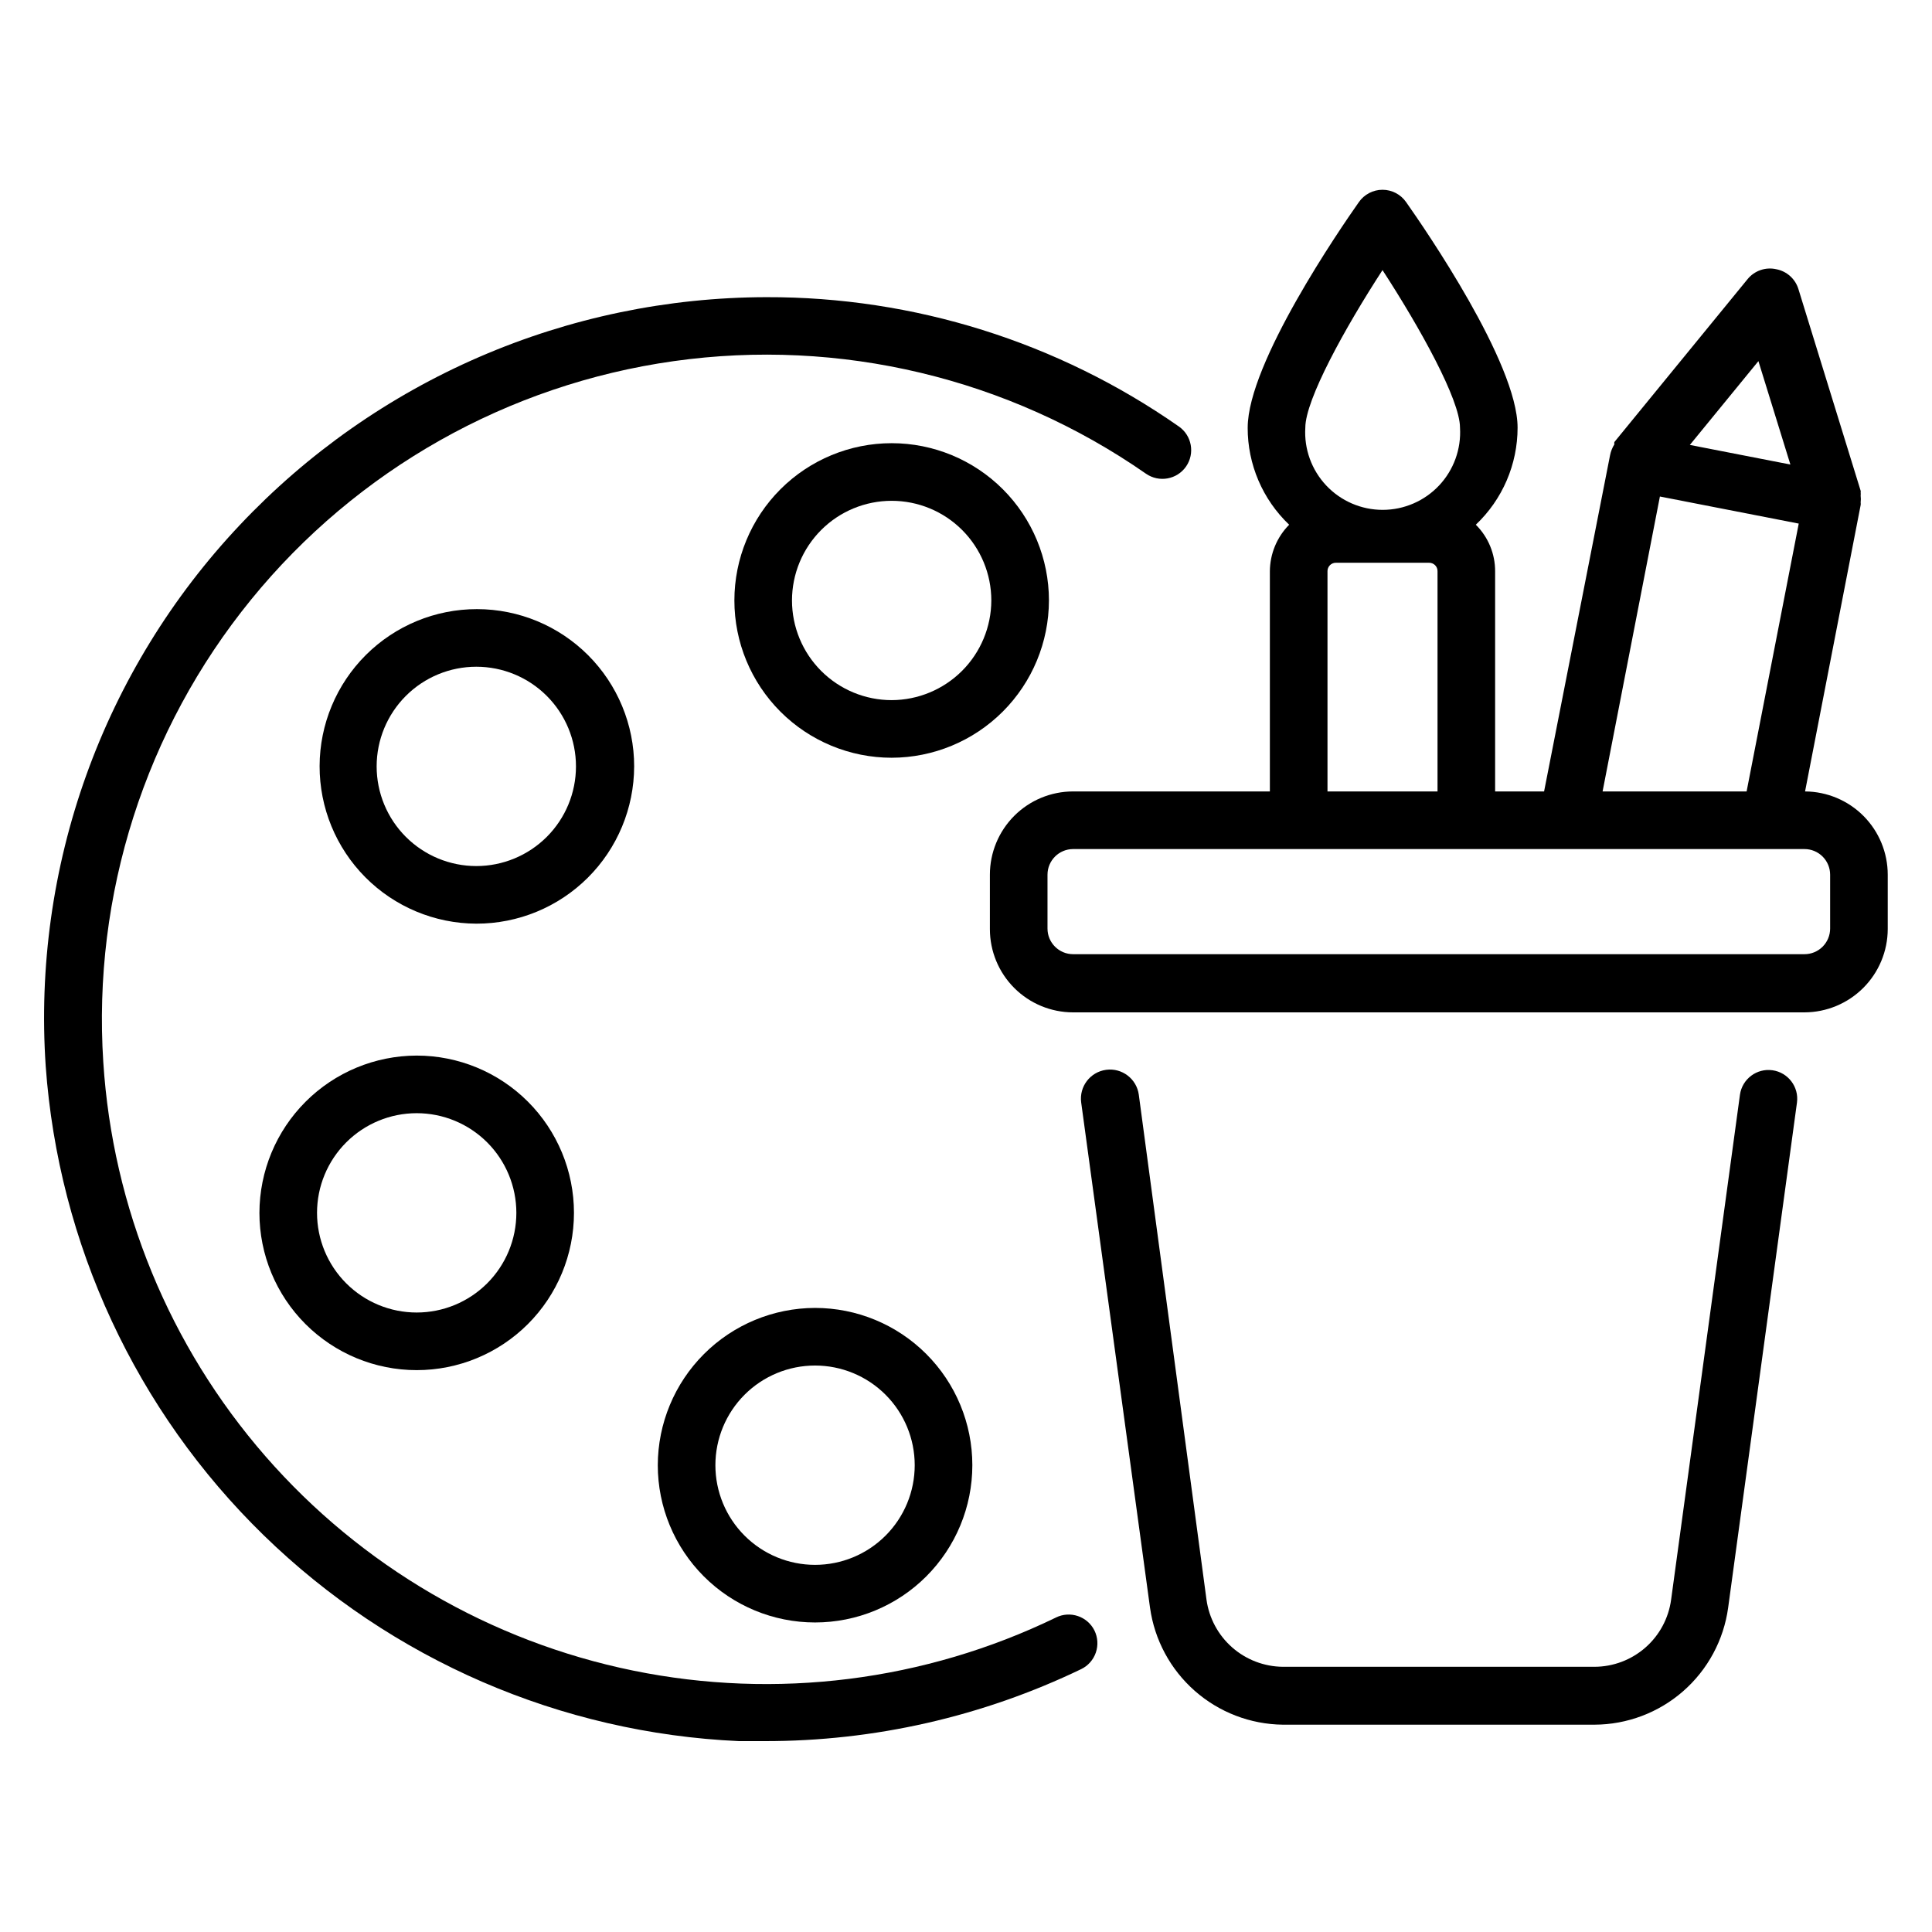 <?xml version="1.0" encoding="UTF-8"?>
<!-- Uploaded to: ICON Repo, www.iconrepo.com, Generator: ICON Repo Mixer Tools -->
<svg fill="#000000" width="800px" height="800px" version="1.1" viewBox="144 144 512 512" xmlns="http://www.w3.org/2000/svg">
 <g>
  <path d="m423.82 572.67c-34.777 16.852-74.133 21.797-112 14.062-37.859-7.734-72.125-27.711-97.508-56.848-25.383-29.141-40.473-65.824-42.938-104.39-2.875-44.328 11.102-88.105 39.141-122.56 28.035-34.453 68.059-57.039 112.04-63.23 43.988-6.195 88.691 4.465 125.15 29.84 3.461 2.394 8.203 1.543 10.609-1.91 2.398-3.457 1.547-8.203-1.906-10.609-32.043-22.402-70.215-34.375-109.31-34.273-26.141 0.047-52 5.422-75.992 15.805-23.992 10.383-45.617 25.551-63.547 44.574-17.988 19.062-31.844 41.637-40.699 66.305-8.852 24.668-12.512 50.902-10.75 77.055 3.375 47.156 23.953 91.434 57.824 124.42 33.875 32.984 78.68 52.379 125.91 54.504h6.715c29.07 0.047 57.777-6.477 83.969-19.082 1.824-0.887 3.223-2.465 3.879-4.387 0.66-1.918 0.527-4.019-0.367-5.844-1.875-3.769-6.453-5.309-10.227-3.434z"/>
  <path d="m318.32 532.29c0 11.055 4.391 21.656 12.207 29.473 7.816 7.816 18.418 12.207 29.473 12.207s21.652-4.391 29.469-12.207c7.816-7.816 12.211-18.418 12.211-29.473 0-11.051-4.394-21.652-12.211-29.469s-18.414-12.207-29.469-12.207c-11.047 0.02-21.637 4.418-29.449 12.227-7.812 7.812-12.211 18.402-12.23 29.449zm68.09 0c0 7.008-2.781 13.723-7.734 18.676-4.953 4.953-11.672 7.738-18.676 7.738s-13.723-2.785-18.676-7.738c-4.953-4.953-7.738-11.668-7.738-18.676 0-7.004 2.785-13.723 7.738-18.676s11.672-7.734 18.676-7.734 13.723 2.781 18.676 7.734 7.734 11.672 7.734 18.676z"/>
  <path d="m212.75 465.42c0 11.055 4.391 21.656 12.207 29.473 7.816 7.812 18.418 12.207 29.473 12.207 11.051 0 21.652-4.394 29.469-12.207 7.816-7.816 12.207-18.418 12.207-29.473 0-11.055-4.391-21.656-12.207-29.473-7.816-7.816-18.418-12.207-29.469-12.207-11.051 0.02-21.641 4.418-29.449 12.23-7.812 7.812-12.211 18.402-12.23 29.449zm68.09 0c0 7.004-2.781 13.723-7.734 18.676s-11.672 7.734-18.676 7.734c-7.008 0-13.723-2.781-18.676-7.734s-7.738-11.672-7.738-18.676c0-7.004 2.785-13.723 7.738-18.676 4.953-4.953 11.668-7.738 18.676-7.738 7.004 0 13.723 2.785 18.676 7.738 4.953 4.953 7.734 11.672 7.734 18.676z"/>
  <path d="m312.06 347.1c0-11.043-4.387-21.637-12.191-29.453-7.805-7.812-18.395-12.211-29.438-12.223-11.047-0.016-21.645 4.356-29.469 12.152-7.824 7.797-12.234 18.379-12.262 29.422-0.027 11.047 4.332 21.648 12.117 29.484 7.785 7.832 18.363 12.258 29.41 12.297 11.074 0.02 21.703-4.359 29.547-12.176 7.844-7.816 12.262-18.43 12.285-29.504zm-41.832 26.414c-7.008 0-13.723-2.785-18.676-7.738-4.953-4.953-7.738-11.672-7.738-18.676s2.785-13.723 7.738-18.676c4.953-4.953 11.668-7.734 18.676-7.734 7.004 0 13.723 2.781 18.676 7.734s7.734 11.672 7.734 18.676-2.781 13.723-7.734 18.676c-4.953 4.953-11.672 7.738-18.676 7.738z"/>
  <path d="m421.98 303.13c0-11.055-4.394-21.652-12.207-29.469-7.816-7.816-18.418-12.211-29.473-12.211-11.055 0-21.656 4.394-29.473 12.211-7.816 7.816-12.207 18.414-12.207 29.469 0 11.055 4.391 21.656 12.207 29.473 7.816 7.816 18.418 12.207 29.473 12.207 11.047-0.02 21.637-4.418 29.449-12.23s12.207-18.402 12.23-29.449zm-41.68 26.41v0.004c-7.004 0-13.723-2.785-18.676-7.738-4.953-4.953-7.738-11.672-7.738-18.676s2.785-13.723 7.738-18.676 11.672-7.734 18.676-7.734c7.004 0 13.723 2.781 18.676 7.734s7.734 11.672 7.734 18.676c-0.02 7-2.809 13.707-7.758 18.656-4.949 4.945-11.652 7.734-18.652 7.758z"/>
  <path d="m613.73 427.63c-4.172-0.59-8.035 2.312-8.625 6.488l-18.242 133.81c-0.664 4.918-3.086 9.43-6.82 12.699-3.734 3.269-8.523 5.078-13.484 5.09h-82.598c-4.941-0.047-9.707-1.867-13.422-5.133-3.711-3.266-6.129-7.758-6.805-12.656l-17.938-133.81c-0.57-4.215-4.449-7.172-8.664-6.606-4.219 0.57-7.172 4.449-6.606 8.664l18.242 133.89 0.004 0.004c1.188 8.52 5.391 16.332 11.848 22.02s14.738 8.871 23.34 8.969h82.598c8.645-0.027 16.992-3.18 23.5-8.875s10.742-13.547 11.918-22.113l18.242-133.89v-0.004c0.547-4.144-2.348-7.957-6.488-8.547z"/>
  <path d="m622.36 353.74 14.73-75.875c0.039-0.227 0.039-0.461 0-0.688 0.074-0.609 0.074-1.223 0-1.832 0.035-0.277 0.035-0.562 0-0.84 0.035-0.148 0.035-0.309 0-0.457l-16.488-53.434c-0.828-2.711-3.094-4.742-5.879-5.269-2.844-0.641-5.809 0.398-7.633 2.672l-35.266 43.129c-0.043 0.203-0.043 0.41 0 0.613-0.555 0.887-0.945 1.871-1.145 2.898l-17.48 89.082h-12.977v-58.32c0.02-4.641-1.824-9.094-5.117-12.363 7.07-6.691 11.07-15.996 11.07-25.727 0-17.098-24.656-52.824-29.543-59.77-1.426-2.047-3.762-3.266-6.258-3.266s-4.832 1.219-6.258 3.266c-4.887 6.945-29.465 42.672-29.465 59.77h-0.004c-0.027 9.723 3.949 19.027 10.992 25.727-3.254 3.293-5.09 7.734-5.113 12.363v58.32h-52.137c-5.852 0-11.461 2.324-15.598 6.461-4.137 4.141-6.461 9.75-6.461 15.602v14.426c0 5.852 2.324 11.465 6.461 15.602s9.746 6.461 15.598 6.461h193.82c5.844-0.02 11.441-2.352 15.574-6.484 4.133-4.133 6.465-9.73 6.484-15.578v-14.426c0-5.824-2.305-11.414-6.406-15.547-4.106-4.133-9.676-6.473-15.5-6.516zm-111.98-138.16c9.922 15.266 20.535 34.352 20.535 41.754 0.344 5.652-1.66 11.199-5.543 15.324-3.879 4.121-9.293 6.461-14.953 6.461-5.664 0-11.078-2.34-14.957-6.461-3.879-4.125-5.887-9.672-5.539-15.324 0-7.402 10.531-26.488 20.457-41.754zm12.289 77.555c0.613-0.02 1.211 0.215 1.645 0.648s0.668 1.027 0.645 1.641v58.32h-29.16v-58.32c-0.02-0.613 0.215-1.207 0.648-1.641 0.434-0.434 1.031-0.668 1.645-0.648zm87.328-53.434 8.473 27.402-26.641-5.191zm-26.105 35.879 36.793 7.176-13.816 70.992h-38.168zm45.113 114.5v-0.004c0 1.801-0.719 3.531-1.992 4.805-1.273 1.273-3 1.988-4.801 1.988h-193.82c-3.75 0-6.793-3.039-6.793-6.793v-14.273c0-3.754 3.043-6.793 6.793-6.793h193.82c1.801 0 3.527 0.715 4.801 1.988 1.273 1.273 1.992 3.004 1.992 4.805z"/>
 </g>
</svg>